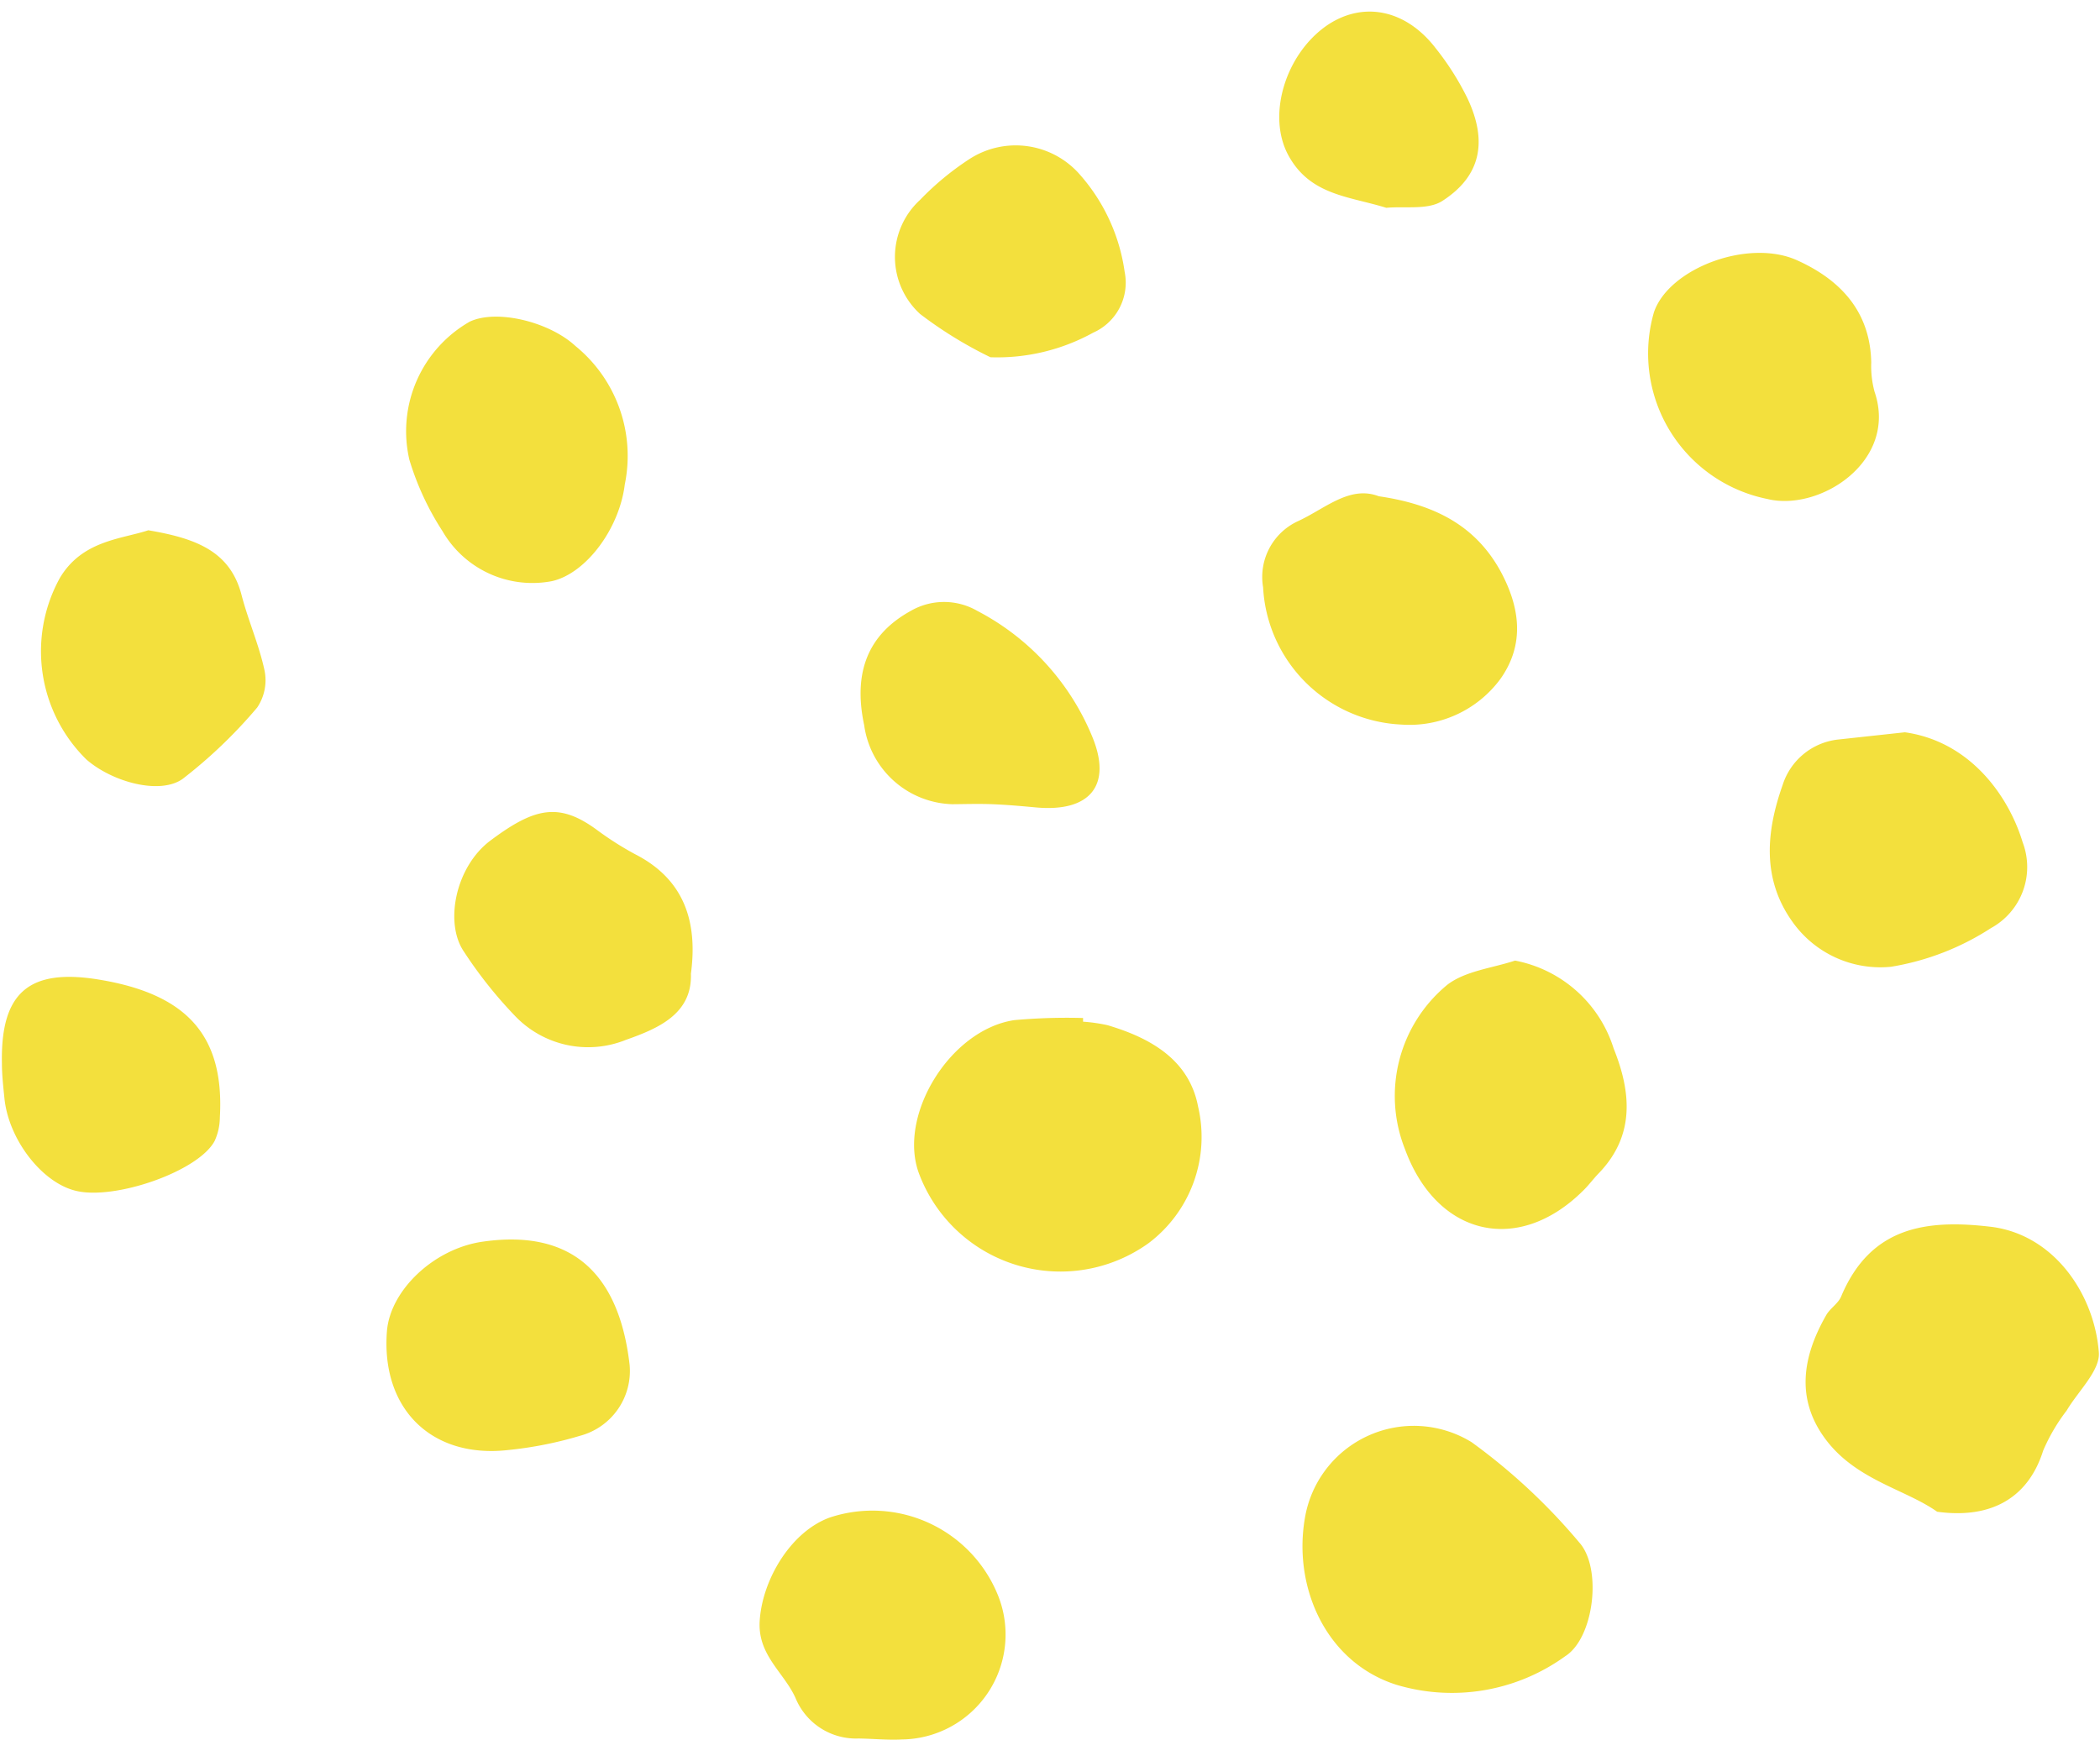 <?xml version="1.0" encoding="UTF-8" standalone="no"?><svg xmlns="http://www.w3.org/2000/svg" xmlns:xlink="http://www.w3.org/1999/xlink" fill="#000000" height="90" preserveAspectRatio="xMidYMid meet" version="1" viewBox="-0.1 -0.6 108.6 90.0" width="108.6" zoomAndPan="magnify"><g data-name="Layer 2"><g data-name="Layer 1" fill="#f3e03d" id="change1_1"><path d="M100.08,77.6c-1.64-1.16-4.17-1.63-5.75-3.72s-1.22-4.29,0-6.43c.2-.37.64-.62.79-1,1.52-3.6,4.4-4,7.82-3.58,3.25.45,5.28,3.54,5.5,6.49.07.94-1.07,2-1.66,3a9.59,9.59,0,0,0-1.22,2.08C104.83,76.77,103,78,100.08,77.6Z" fill="inherit"/><path d="M67.38,77.94A5.71,5.71,0,0,1,76,74a31,31,0,0,1,5.57,5.19c1.19,1.32.77,4.93-.72,5.88a10,10,0,0,1-8.74,1.48C68.45,85.38,66.77,81.49,67.38,77.94Z" fill="inherit"/><path d="M55.91,52.25a8.69,8.69,0,0,1,1.26.18c2.23.66,4.23,1.79,4.69,4.22a6.88,6.88,0,0,1-2.58,7.07,7.81,7.81,0,0,1-11.83-3.55c-1.18-3,1.56-7.5,4.9-8a30.11,30.11,0,0,1,3.56-.11Z" fill="inherit"/><path d="M78.25,49.09a6.65,6.65,0,0,1,5.1,4.55c.9,2.24,1.12,4.49-.77,6.45-.3.31-.55.66-.86.95-3.35,3.28-7.52,2.28-9.16-2.19a7.45,7.45,0,0,1,2.2-8.52C75.7,49.62,77.07,49.48,78.25,49.09Z" fill="inherit"/><path d="M98.41,37.28c3.4.48,5.38,3.33,6.09,5.69a3.6,3.6,0,0,1-1.64,4.44,13.5,13.5,0,0,1-5.17,2,5.57,5.57,0,0,1-5.09-2.32C91,44.86,91.24,42.4,92.09,40a3.4,3.4,0,0,1,2.82-2.34Z" fill="inherit"/><path d="M32.21,24.46c-.28,2.29-2,4.6-3.76,5a5.37,5.37,0,0,1-5.67-2.59,14.4,14.4,0,0,1-1.71-3.69,6.53,6.53,0,0,1,3.12-7.14c1.39-.66,4.11,0,5.47,1.26A7.33,7.33,0,0,1,32.21,24.46Z" fill="inherit"/><path d="M91.29,25.21a7.68,7.68,0,0,1-5.86-9.65c.77-2.29,4.92-3.85,7.44-2.68,2.2,1,3.75,2.63,3.8,5.27a5.08,5.08,0,0,0,.17,1.51C98.07,23.26,94,25.88,91.29,25.21Z" fill="inherit"/><path d="M44.29,89.33a3.38,3.38,0,0,1-3.24-2.07c-.59-1.35-2-2.24-1.86-4.06.15-2.11,1.61-4.57,3.62-5.3A7,7,0,0,1,51.54,82a5.43,5.43,0,0,1-5,7.38C45.82,89.42,45.05,89.34,44.29,89.33Z" fill="inherit"/><path d="M71.2,25.07c2.88.42,5,1.51,6.3,3.88,1,1.85,1.27,3.76,0,5.56a5.84,5.84,0,0,1-5.14,2.37,7.51,7.51,0,0,1-7.14-7.1A3.18,3.18,0,0,1,67,26.37C68.41,25.73,69.69,24.49,71.2,25.07Z" fill="inherit"/><path d="M7.57,26.83c2.48.42,4.25,1.09,4.83,3.38.34,1.3.9,2.56,1.18,3.87A2.53,2.53,0,0,1,13.2,36a25.21,25.21,0,0,1-3.84,3.68c-1.16.85-3.64.19-5-1A7.85,7.85,0,0,1,3,29.29C4.16,27.35,6.18,27.29,7.57,26.83Z" fill="inherit"/><path d="M19.91,68.26c.17-2.12,2.43-4.27,4.95-4.63C30.07,62.88,32,66,32.46,70a3.47,3.47,0,0,1-2.56,3.67,19.81,19.81,0,0,1-3.74.74C22.19,74.85,19.6,72.25,19.91,68.26Z" fill="inherit"/><path d="M35.63,49.77c.07,2.08-1.69,2.83-3.36,3.42A5.22,5.22,0,0,1,26.58,52a22.7,22.7,0,0,1-2.7-3.39c-1-1.49-.42-4.37,1.37-5.72,2.32-1.74,3.58-2,5.56-.53a16.28,16.28,0,0,0,1.94,1.23C35.23,44.86,36,47,35.63,49.77Z" fill="inherit"/><path d="M5,50.07c4.59.75,6.51,2.92,6.27,7.13A3,3,0,0,1,11,58.42C10.16,60,5.83,61.49,3.83,61,2.08,60.59.35,58.36.13,56.22.07,55.63,0,55,0,54.43-.08,50.76,1.38,49.48,5,50.07Z" fill="inherit"/><path d="M51.12,17.88a21.27,21.27,0,0,1-3.64-2.24,4,4,0,0,1,0-5.9A14.64,14.64,0,0,1,50,7.65a4.4,4.4,0,0,1,5.77.81,9.61,9.61,0,0,1,2.29,5,2.83,2.83,0,0,1-1.63,3.15A10.27,10.27,0,0,1,51.12,17.88Z" fill="inherit"/><path d="M49.13,41a4.74,4.74,0,0,1-4.54-4.09C44,34.14,44.82,32.2,47,31a3.44,3.44,0,0,1,3.44,0,12.84,12.84,0,0,1,5.93,6.47c1.07,2.55-.1,3.94-2.86,3.7-.76-.07-1.53-.14-2.29-.17S49.64,41,49.13,41Z" fill="inherit"/><path d="M71.59,10.15c-1.92-.6-3.93-.64-5.06-2.71s-.15-5.25,2-6.73C70.39-.55,72.6-.12,74.15,1.9a14.11,14.11,0,0,1,1.63,2.57c1.07,2.25.7,4.05-1.3,5.33C73.74,10.27,72.56,10.06,71.59,10.15Z" fill="inherit"/></g></g></svg>